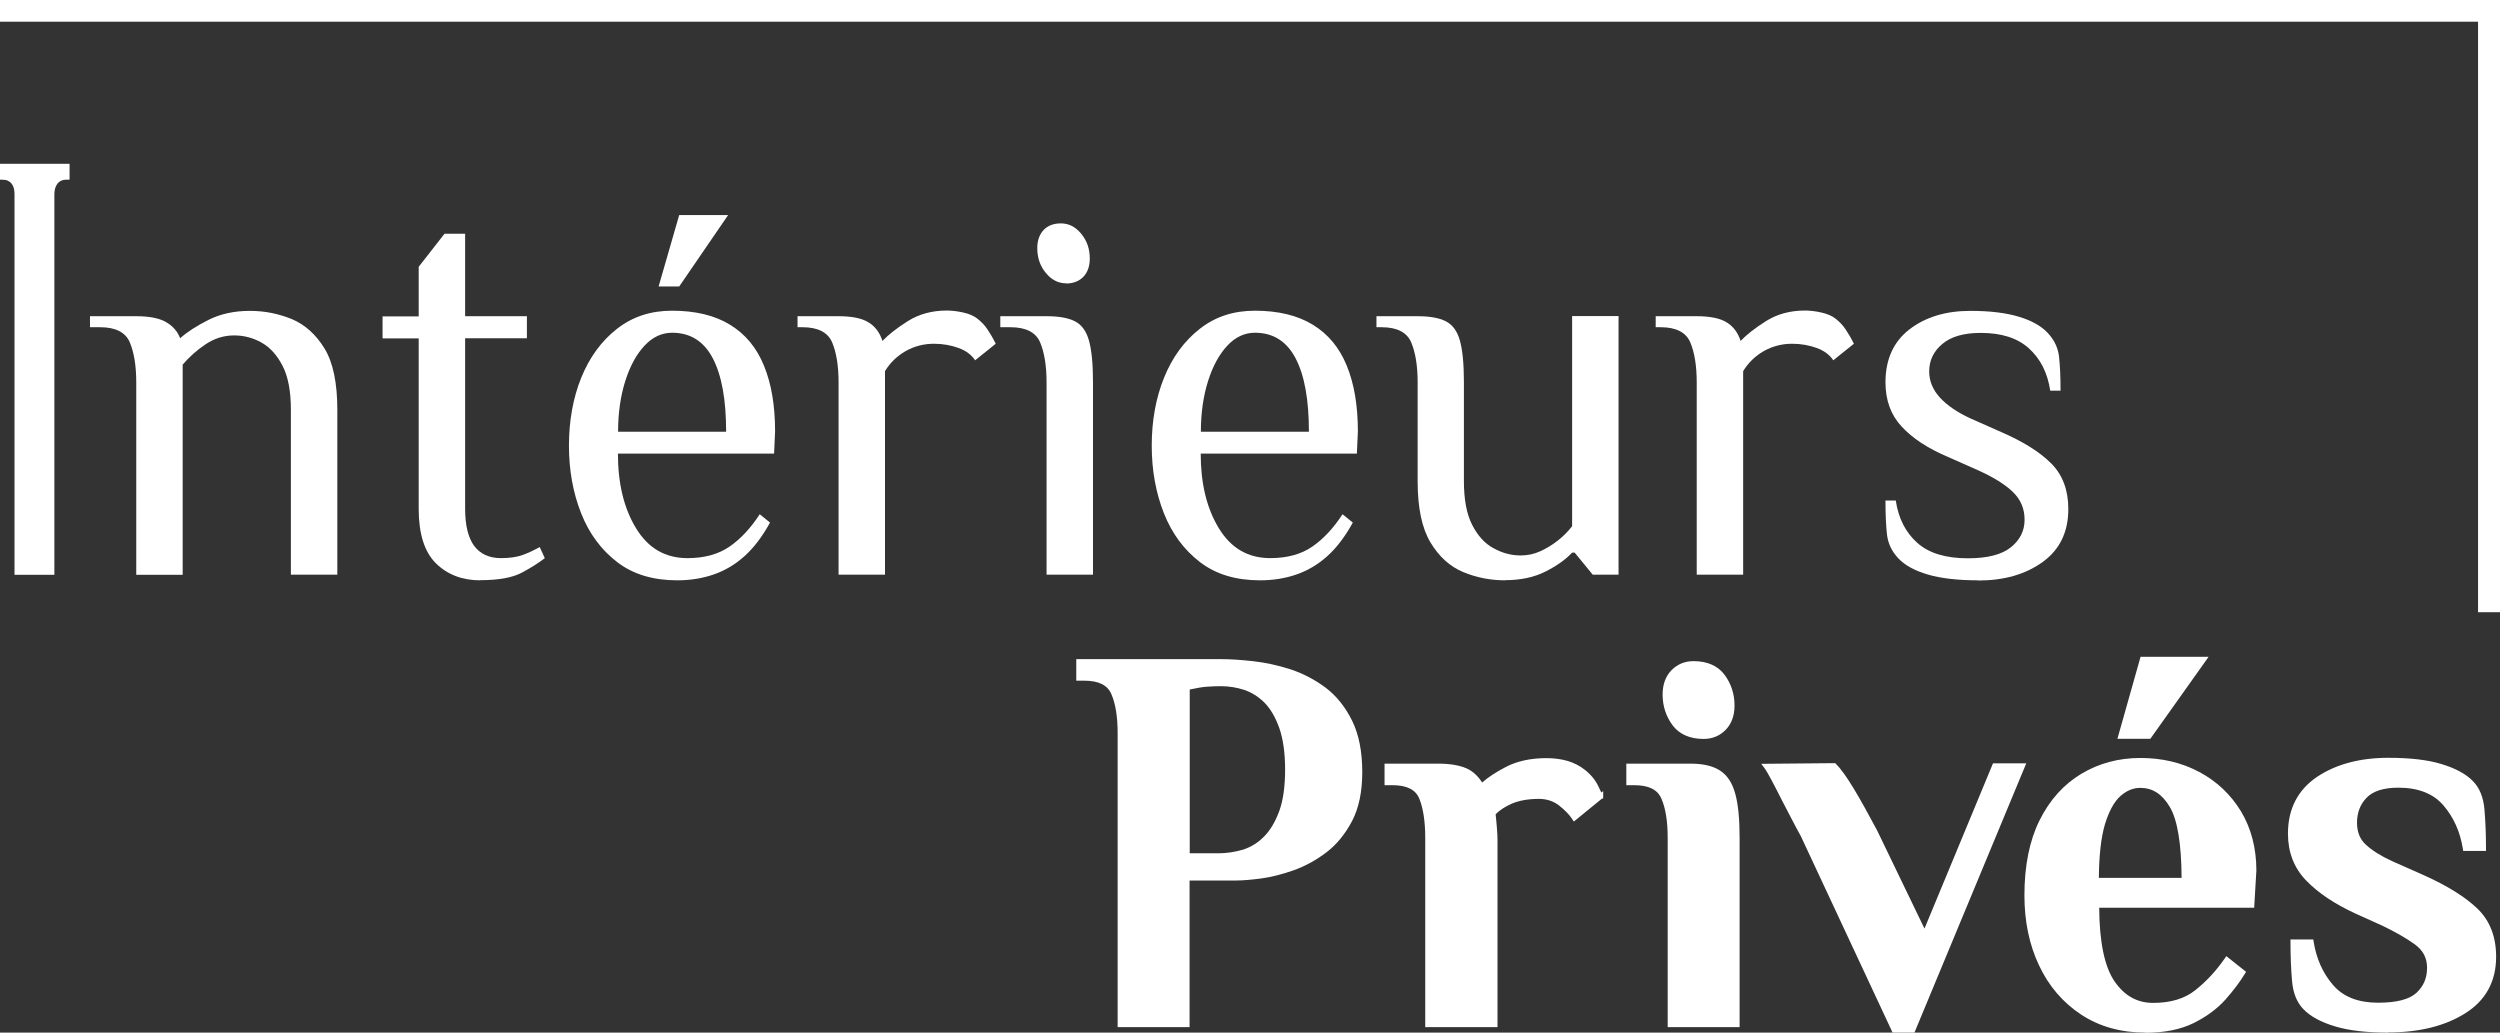 <svg width="138" height="57" viewBox="0 0 138 57" fill="none" xmlns="http://www.w3.org/2000/svg">
<rect x="0" y="0" width="138" height="57" fill="#333333" stroke="none"/>
<g clip-path="url(#clip0_1184_5958)">
<path d="M138 33.794H136.788V1.198H0V0H138V33.794Z" fill="#fff"/>
<path d="M7.521 31.73V21.104C7.521 20.192 7.4 19.455 7.167 18.902C6.934 18.349 6.384 18.063 5.536 18.063H4.967V17.455H7.53C8.248 17.455 8.797 17.565 9.161 17.777C9.534 17.989 9.795 18.284 9.944 18.671C10.326 18.33 10.848 17.989 11.509 17.658C12.171 17.326 12.935 17.16 13.783 17.16C14.631 17.16 15.367 17.317 16.104 17.611C16.831 17.916 17.436 18.459 17.912 19.233C18.387 20.008 18.62 21.141 18.62 22.616V31.721H16.057V22.616C16.057 21.602 15.908 20.8 15.601 20.201C15.293 19.602 14.911 19.178 14.436 18.911C13.96 18.644 13.457 18.515 12.926 18.515C12.357 18.515 11.835 18.68 11.351 19.003C10.866 19.326 10.447 19.703 10.084 20.127V31.73H7.521Z" fill="#fff"/>
<path d="M26.523 32.034C25.516 32.034 24.696 31.721 24.062 31.094C23.429 30.468 23.112 29.463 23.112 28.09V18.681H21.117V17.464H23.112V14.727L24.538 12.902H25.675V17.455H29.085V18.671H25.675V28.081C25.675 28.993 25.842 29.675 26.169 30.127C26.504 30.578 26.998 30.809 27.66 30.809C28.154 30.809 28.564 30.744 28.881 30.624C29.207 30.505 29.505 30.357 29.794 30.2L30.073 30.809C29.766 31.048 29.356 31.316 28.825 31.601C28.293 31.887 27.529 32.025 26.523 32.025V32.034Z" fill="#fff"/>
<path d="M37.38 32.034C36.056 32.034 34.947 31.703 34.071 31.03C33.195 30.357 32.524 29.463 32.077 28.329C31.63 27.196 31.406 25.952 31.406 24.597C31.406 23.242 31.63 21.971 32.086 20.846C32.543 19.722 33.195 18.828 34.053 18.155C34.91 17.482 35.916 17.151 37.1 17.151C38.386 17.151 39.458 17.409 40.297 17.925C41.145 18.441 41.769 19.197 42.17 20.183C42.58 21.178 42.785 22.385 42.785 23.823L42.729 25.039H34.109C34.109 26.698 34.444 28.072 35.115 29.168C35.786 30.265 36.727 30.809 37.948 30.809C38.88 30.809 39.654 30.597 40.269 30.173C40.884 29.749 41.443 29.15 41.937 28.385L42.505 28.846C42.086 29.61 41.62 30.228 41.098 30.698C40.576 31.168 40.008 31.5 39.393 31.712C38.778 31.924 38.107 32.034 37.389 32.034H37.38ZM34.109 23.832H40.082C40.082 22.072 39.84 20.717 39.346 19.777C38.852 18.837 38.107 18.367 37.1 18.367C36.532 18.367 36.019 18.607 35.581 19.077C35.134 19.556 34.78 20.201 34.519 21.021C34.258 21.841 34.118 22.782 34.118 23.832H34.109ZM36.355 15.814L37.492 11.87H40.194L37.492 15.814H36.355Z" fill="#fff"/>
<path d="M46.289 31.73V21.104C46.289 20.192 46.168 19.455 45.935 18.902C45.702 18.349 45.152 18.063 44.304 18.063H44.024V17.455H46.298C47.016 17.455 47.566 17.565 47.929 17.787C48.302 18.008 48.563 18.358 48.712 18.819C49.038 18.478 49.504 18.109 50.119 17.722C50.734 17.335 51.452 17.142 52.263 17.142C52.542 17.142 52.85 17.178 53.176 17.252C53.502 17.326 53.763 17.436 53.968 17.602C54.173 17.768 54.359 17.953 54.508 18.183C54.658 18.404 54.816 18.671 54.965 18.975L53.828 19.888C53.623 19.584 53.316 19.353 52.906 19.206C52.495 19.058 52.048 18.975 51.554 18.975C50.986 18.975 50.464 19.114 49.989 19.381C49.513 19.657 49.131 20.026 48.852 20.487V31.721H46.289V31.73Z" fill="#fff"/>
<path d="M57.77 31.73V21.104C57.77 20.192 57.649 19.455 57.416 18.902C57.183 18.349 56.633 18.063 55.785 18.063H55.217V17.455H57.78C58.441 17.455 58.963 17.547 59.327 17.731C59.699 17.916 59.96 18.266 60.109 18.791C60.258 19.316 60.333 20.091 60.333 21.095V31.721H57.77V31.73ZM58.851 15.639C58.413 15.639 58.041 15.446 57.724 15.059C57.407 14.672 57.258 14.22 57.258 13.695C57.258 13.271 57.379 12.939 57.612 12.69C57.845 12.451 58.162 12.331 58.562 12.331C59 12.331 59.373 12.524 59.69 12.911C60.007 13.299 60.156 13.75 60.156 14.275C60.156 14.699 60.035 15.031 59.802 15.28C59.569 15.52 59.243 15.649 58.851 15.649V15.639Z" fill="#fff"/>
<path d="M69.55 32.034C68.227 32.034 67.118 31.703 66.242 31.03C65.365 30.357 64.695 29.463 64.247 28.329C63.8 27.196 63.576 25.952 63.576 24.597C63.576 23.242 63.8 21.971 64.257 20.846C64.713 19.722 65.365 18.828 66.223 18.155C67.08 17.482 68.087 17.151 69.27 17.151C70.556 17.151 71.628 17.409 72.467 17.925C73.315 18.441 73.939 19.197 74.34 20.183C74.75 21.178 74.955 22.385 74.955 23.823L74.899 25.039H66.279C66.279 26.698 66.614 28.071 67.285 29.168C67.956 30.265 68.897 30.808 70.118 30.808C71.05 30.808 71.824 30.597 72.439 30.173C73.054 29.749 73.613 29.15 74.107 28.385L74.675 28.846C74.256 29.61 73.79 30.228 73.268 30.698C72.746 31.168 72.178 31.5 71.563 31.712C70.948 31.924 70.277 32.034 69.559 32.034H69.55ZM66.279 23.832H72.252C72.252 22.072 72.01 20.717 71.516 19.777C71.022 18.837 70.277 18.367 69.27 18.367C68.702 18.367 68.189 18.607 67.751 19.077C67.304 19.556 66.95 20.201 66.689 21.021C66.428 21.841 66.288 22.782 66.288 23.832H66.279Z" fill="#fff"/>
<path d="M83.081 32.034C82.289 32.034 81.516 31.887 80.78 31.583C80.043 31.279 79.438 30.735 78.962 29.942C78.487 29.15 78.254 28.025 78.254 26.569V21.104C78.254 20.192 78.133 19.455 77.9 18.902C77.667 18.349 77.117 18.063 76.269 18.063H75.98V17.455H78.254C78.916 17.455 79.438 17.547 79.801 17.731C80.174 17.916 80.435 18.266 80.584 18.791C80.733 19.316 80.808 20.09 80.808 21.095V26.56C80.808 27.574 80.957 28.375 81.264 28.975C81.572 29.574 81.963 30.007 82.448 30.265C82.932 30.532 83.426 30.661 83.939 30.661C84.321 30.661 84.675 30.587 85.02 30.431C85.365 30.274 85.681 30.081 85.989 29.841C86.297 29.601 86.558 29.334 86.781 29.048V17.446H89.344V31.721H87.918L86.921 30.504H86.781C86.418 30.892 85.924 31.242 85.299 31.555C84.675 31.868 83.939 32.025 83.081 32.025V32.034Z" fill="#fff"/>
<path d="M93.659 31.73V21.104C93.659 20.192 93.538 19.455 93.305 18.902C93.072 18.349 92.522 18.063 91.674 18.063H91.394V17.455H93.668C94.386 17.455 94.936 17.565 95.299 17.787C95.672 18.008 95.933 18.358 96.082 18.819C96.408 18.478 96.874 18.109 97.489 17.722C98.104 17.335 98.822 17.142 99.632 17.142C99.912 17.142 100.22 17.178 100.546 17.252C100.872 17.326 101.133 17.436 101.338 17.602C101.543 17.768 101.729 17.953 101.878 18.183C102.028 18.404 102.186 18.671 102.335 18.975L101.198 19.888C100.993 19.584 100.686 19.353 100.276 19.206C99.865 19.058 99.418 18.975 98.924 18.975C98.356 18.975 97.834 19.114 97.359 19.381C96.883 19.657 96.501 20.026 96.222 20.487V31.721H93.659V31.73Z" fill="#fff"/>
<path d="M109.194 32.034C108.057 32.034 107.125 31.924 106.408 31.712C105.69 31.5 105.15 31.205 104.786 30.818C104.423 30.431 104.218 29.998 104.162 29.509C104.106 29.021 104.078 28.394 104.078 27.629H104.646C104.795 28.624 105.196 29.399 105.839 29.97C106.482 30.541 107.414 30.818 108.626 30.818C109.707 30.818 110.499 30.615 111.002 30.209C111.505 29.804 111.757 29.297 111.757 28.689C111.757 28.081 111.543 27.574 111.114 27.159C110.685 26.744 110.051 26.348 109.194 25.961L107.489 25.205C106.408 24.745 105.569 24.192 104.972 23.547C104.376 22.911 104.078 22.09 104.078 21.104C104.078 19.832 104.525 18.856 105.41 18.174C106.305 17.492 107.423 17.16 108.765 17.16C109.846 17.16 110.741 17.27 111.44 17.483C112.139 17.694 112.67 17.989 113.034 18.376C113.397 18.764 113.602 19.197 113.658 19.685C113.714 20.174 113.742 20.8 113.742 21.565H113.173C113.024 20.57 112.624 19.796 111.99 19.224C111.356 18.653 110.471 18.376 109.334 18.376C108.402 18.376 107.703 18.579 107.218 18.985C106.734 19.39 106.491 19.897 106.491 20.505C106.491 21.031 106.687 21.51 107.088 21.952C107.489 22.385 108.048 22.763 108.765 23.095L110.471 23.851C111.682 24.376 112.605 24.956 113.229 25.583C113.854 26.21 114.171 27.049 114.171 28.099C114.171 29.371 113.695 30.348 112.745 31.03C111.794 31.712 110.611 32.044 109.194 32.044V32.034Z" fill="#fff"/>
<path d="M61.843 56.558V40.467C61.843 39.554 61.722 38.826 61.489 38.264C61.256 37.711 60.706 37.426 59.849 37.426H59.56V36.513H67.379C67.891 36.513 68.478 36.55 69.14 36.624C69.802 36.697 70.482 36.845 71.171 37.066C71.861 37.287 72.504 37.619 73.091 38.071C73.678 38.513 74.154 39.112 74.517 39.849C74.88 40.587 75.058 41.517 75.058 42.633C75.058 43.683 74.88 44.559 74.517 45.259C74.154 45.959 73.697 46.522 73.138 46.946C72.579 47.369 71.982 47.692 71.358 47.913C70.733 48.134 70.137 48.282 69.578 48.355C69.019 48.429 68.571 48.457 68.227 48.457H65.524V56.567H61.824L61.843 56.558ZM65.543 47.231H67.248C67.742 47.231 68.217 47.157 68.674 47.019C69.13 46.881 69.54 46.623 69.895 46.264C70.258 45.904 70.547 45.407 70.761 44.789C70.976 44.172 71.088 43.397 71.088 42.467C71.088 41.536 70.976 40.762 70.761 40.144C70.547 39.527 70.258 39.038 69.904 38.688C69.55 38.338 69.158 38.089 68.72 37.942C68.282 37.803 67.835 37.73 67.388 37.73C67.183 37.73 66.931 37.739 66.633 37.757C66.335 37.776 65.971 37.84 65.543 37.942V47.231Z" fill="#fff"/>
<path d="M65.673 56.696H61.694V40.467C61.694 39.582 61.582 38.854 61.349 38.319C61.135 37.813 60.641 37.573 59.839 37.573H59.41V36.384H67.369C67.882 36.384 68.478 36.421 69.149 36.495C69.82 36.569 70.51 36.716 71.209 36.937C71.908 37.167 72.569 37.508 73.175 37.96C73.781 38.421 74.265 39.029 74.638 39.785C75.011 40.541 75.197 41.499 75.197 42.623C75.197 43.692 75.011 44.596 74.638 45.314C74.265 46.024 73.79 46.614 73.222 47.047C72.653 47.48 72.047 47.812 71.404 48.042C70.771 48.263 70.165 48.42 69.596 48.494C69.028 48.568 68.571 48.604 68.227 48.604H65.664V56.714L65.673 56.696ZM61.973 56.419H65.393V48.309H68.236C68.571 48.309 69.019 48.273 69.569 48.208C70.118 48.134 70.705 47.996 71.32 47.775C71.926 47.554 72.513 47.24 73.063 46.826C73.604 46.411 74.051 45.867 74.405 45.185C74.75 44.513 74.927 43.646 74.927 42.623C74.927 41.536 74.75 40.623 74.405 39.905C74.051 39.186 73.594 38.605 73.026 38.181C72.448 37.748 71.824 37.416 71.143 37.204C70.463 36.983 69.783 36.845 69.14 36.771C68.478 36.697 67.891 36.661 67.388 36.661H59.709V37.297H59.858C60.771 37.297 61.358 37.61 61.619 38.218C61.861 38.789 61.983 39.545 61.983 40.476V56.429L61.973 56.419ZM67.239 47.379H65.393V37.84L65.505 37.813C65.953 37.711 66.325 37.647 66.624 37.628C66.931 37.61 67.183 37.601 67.388 37.601C67.854 37.601 68.32 37.674 68.767 37.822C69.224 37.969 69.643 38.236 70.007 38.605C70.37 38.974 70.668 39.481 70.892 40.117C71.115 40.752 71.227 41.545 71.227 42.485C71.227 43.425 71.115 44.227 70.892 44.853C70.668 45.489 70.361 45.996 69.997 46.374C69.624 46.752 69.186 47.019 68.711 47.167C68.245 47.314 67.751 47.388 67.248 47.388L67.239 47.379ZM65.673 47.102H67.239C67.714 47.102 68.18 47.029 68.618 46.899C69.047 46.761 69.438 46.522 69.783 46.171C70.128 45.821 70.407 45.342 70.622 44.752C70.836 44.153 70.938 43.388 70.938 42.476C70.938 41.563 70.827 40.798 70.622 40.2C70.407 39.6 70.137 39.13 69.802 38.789C69.466 38.458 69.093 38.218 68.674 38.08C68.254 37.942 67.817 37.877 67.379 37.877C67.183 37.877 66.94 37.886 66.633 37.905C66.372 37.923 66.055 37.978 65.673 38.061V47.102Z" fill="#fff"/>
<path d="M78.813 56.558V46.236C78.813 45.324 78.701 44.595 78.468 44.033C78.245 43.48 77.704 43.195 76.847 43.195H76.558V42.282H79.372C80.015 42.282 80.528 42.365 80.891 42.54C81.264 42.715 81.553 43.001 81.758 43.407C82.103 43.084 82.569 42.761 83.165 42.448C83.762 42.135 84.489 41.978 85.337 41.978C85.756 41.978 86.129 42.024 86.474 42.126C86.819 42.227 87.107 42.374 87.359 42.577C87.685 42.817 87.927 43.112 88.086 43.462C88.244 43.803 88.328 43.969 88.328 43.95L86.874 45.139C86.707 44.872 86.455 44.614 86.12 44.347C85.784 44.079 85.383 43.95 84.908 43.95C84.302 43.95 83.79 44.042 83.37 44.227C82.951 44.411 82.625 44.632 82.373 44.89C82.41 45.259 82.438 45.545 82.457 45.775C82.476 45.996 82.485 46.19 82.485 46.356V56.558H78.785H78.813Z" fill="#fff"/>
<path d="M82.653 56.696H78.673V46.236C78.673 45.351 78.562 44.623 78.347 44.089C78.142 43.582 77.648 43.342 76.856 43.342H76.427V42.153H79.382C80.043 42.153 80.575 42.245 80.966 42.42C81.311 42.577 81.59 42.844 81.814 43.195C82.15 42.9 82.588 42.614 83.119 42.338C83.734 42.015 84.489 41.849 85.365 41.849C85.793 41.849 86.194 41.904 86.539 42.006C86.893 42.116 87.21 42.273 87.471 42.485C87.806 42.743 88.067 43.056 88.235 43.416C88.309 43.572 88.356 43.674 88.393 43.748L88.496 43.665V44.07L88.421 44.089L86.874 45.351L86.79 45.222C86.632 44.973 86.38 44.715 86.064 44.466C85.756 44.227 85.383 44.098 84.945 44.098C84.358 44.098 83.864 44.19 83.463 44.356C83.091 44.522 82.783 44.715 82.559 44.946C82.597 45.277 82.615 45.554 82.634 45.766C82.653 45.996 82.662 46.19 82.662 46.356V56.696H82.653ZM78.953 56.419H82.373V46.356C82.373 46.199 82.373 46.015 82.345 45.794C82.317 45.572 82.299 45.277 82.261 44.918V44.853L82.299 44.807C82.559 44.531 82.904 44.291 83.342 44.107C83.771 43.913 84.312 43.821 84.936 43.821C85.439 43.821 85.877 43.969 86.231 44.245C86.52 44.476 86.753 44.706 86.93 44.936L88.17 43.923C88.123 43.84 88.067 43.711 87.983 43.526C87.834 43.204 87.601 42.927 87.303 42.697C87.07 42.503 86.79 42.356 86.464 42.264C86.138 42.163 85.765 42.116 85.365 42.116C84.535 42.116 83.827 42.273 83.258 42.568C82.681 42.872 82.215 43.185 81.879 43.499L81.739 43.628L81.656 43.462C81.46 43.084 81.19 42.817 80.854 42.66C80.5 42.494 80.015 42.411 79.391 42.411H76.716V43.047H76.865C77.779 43.047 78.366 43.361 78.618 43.969C78.85 44.54 78.972 45.296 78.972 46.227V56.41L78.953 56.419Z" fill="#fff"/>
<path d="M92.205 56.558V46.236C92.205 45.324 92.084 44.595 91.851 44.033C91.618 43.48 91.068 43.195 90.211 43.195H89.931V42.282H93.342C94.004 42.282 94.525 42.402 94.889 42.651C95.262 42.891 95.523 43.296 95.672 43.867C95.821 44.439 95.895 45.222 95.895 46.236V56.558H92.196H92.205ZM94.05 40.642C93.333 40.642 92.792 40.411 92.447 39.941C92.093 39.481 91.925 38.937 91.925 38.329C91.925 37.803 92.075 37.389 92.382 37.084C92.69 36.78 93.053 36.633 93.491 36.633C94.209 36.633 94.749 36.863 95.094 37.333C95.448 37.803 95.616 38.338 95.616 38.946C95.616 39.471 95.467 39.886 95.159 40.19C94.852 40.494 94.488 40.642 94.05 40.642Z" fill="#fff"/>
<path d="M96.035 56.696H92.056V46.236C92.056 45.351 91.944 44.623 91.711 44.089C91.497 43.582 91.003 43.342 90.201 43.342H89.773V42.153H93.323C94.013 42.153 94.563 42.282 94.954 42.54C95.355 42.798 95.635 43.241 95.793 43.84C95.951 44.42 96.026 45.222 96.026 46.245V56.705L96.035 56.696ZM92.335 56.419H95.756V46.236C95.756 45.241 95.681 44.457 95.532 43.904C95.392 43.37 95.15 42.992 94.805 42.771C94.46 42.54 93.966 42.43 93.333 42.43H90.062V43.066H90.201C91.115 43.066 91.702 43.379 91.963 43.987C92.205 44.559 92.326 45.324 92.326 46.245V56.429L92.335 56.419ZM94.041 40.789C93.277 40.789 92.699 40.531 92.326 40.034C91.963 39.545 91.776 38.974 91.776 38.338C91.776 37.776 91.944 37.324 92.27 36.992C92.596 36.661 93.007 36.495 93.482 36.495C94.246 36.495 94.824 36.753 95.197 37.25C95.56 37.739 95.746 38.31 95.746 38.946C95.746 39.508 95.579 39.96 95.252 40.292C94.926 40.623 94.516 40.789 94.041 40.789ZM93.472 36.78C93.072 36.78 92.736 36.919 92.466 37.195C92.196 37.472 92.056 37.859 92.056 38.347C92.056 38.919 92.224 39.435 92.55 39.877C92.876 40.31 93.37 40.522 94.041 40.522C94.442 40.522 94.768 40.384 95.047 40.107C95.327 39.831 95.457 39.453 95.457 38.955C95.457 38.384 95.29 37.868 94.963 37.426C94.637 36.992 94.153 36.78 93.472 36.78Z" fill="#fff"/>
<path d="M101.235 42.273C101.795 42.817 102.605 44.264 103.481 45.913L106.231 51.618L110.098 42.291H111.636L105.578 56.871H104.553L99.53 46.116C98.719 44.66 97.853 42.78 97.489 42.31L101.226 42.282L101.235 42.273Z" fill="#fff"/>
<path d="M105.671 57H104.469L104.432 56.917L99.409 46.162C99.064 45.545 98.71 44.835 98.384 44.218C97.955 43.37 97.582 42.642 97.387 42.384L97.219 42.163L101.301 42.126L101.338 42.163C101.888 42.697 102.643 44.015 103.612 45.83L106.231 51.258L110.014 42.135H111.85L105.681 56.991L105.671 57ZM104.646 56.724H105.485L111.431 42.42H110.201L106.249 51.95L103.36 45.969C102.559 44.457 101.739 42.983 101.18 42.411L97.759 42.439C97.983 42.798 98.29 43.407 98.635 44.089C98.952 44.715 99.316 45.416 99.66 46.033L104.646 56.714V56.724Z" fill="#fff"/>
<path d="M118.429 56.862C117.106 56.862 115.941 56.539 114.963 55.894C113.975 55.249 113.22 54.364 112.689 53.24C112.158 52.116 111.897 50.844 111.897 49.425C111.897 47.803 112.167 46.448 112.726 45.342C113.276 44.236 114.021 43.407 114.972 42.835C115.923 42.264 116.985 41.987 118.159 41.987C119.333 41.987 120.396 42.245 121.346 42.743C122.297 43.25 123.043 43.96 123.592 44.872C124.142 45.784 124.422 46.844 124.422 48.061L124.31 49.977H115.746C115.746 51.987 116.034 53.406 116.612 54.245C117.19 55.083 117.945 55.507 118.877 55.507C119.865 55.507 120.666 55.267 121.281 54.779C121.896 54.291 122.455 53.701 122.949 52.991L123.835 53.691C123.574 54.134 123.21 54.604 122.772 55.102C122.334 55.599 121.756 56.014 121.067 56.364C120.377 56.714 119.511 56.88 118.467 56.88L118.429 56.862ZM115.727 48.604H120.564C120.564 46.605 120.34 45.222 119.893 44.476C119.445 43.729 118.867 43.351 118.141 43.351C117.721 43.351 117.33 43.517 116.957 43.84C116.584 44.162 116.286 44.706 116.062 45.462C115.839 46.218 115.718 47.268 115.718 48.604H115.727ZM117.06 40.651L118.252 36.403H121.635L118.616 40.651H117.05H117.06Z" fill="#fff"/>
<path d="M118.429 57C117.078 57 115.885 56.668 114.879 56.005C113.872 55.341 113.09 54.429 112.558 53.295C112.018 52.162 111.748 50.862 111.748 49.425C111.748 47.793 112.027 46.393 112.586 45.277C113.145 44.153 113.919 43.296 114.888 42.715C115.857 42.135 116.948 41.84 118.15 41.84C119.352 41.84 120.433 42.098 121.402 42.614C122.372 43.13 123.145 43.867 123.704 44.789C124.263 45.72 124.552 46.816 124.552 48.051L124.431 50.106H115.876C115.885 52.005 116.174 53.36 116.715 54.161C117.274 54.972 117.973 55.36 118.858 55.36C119.809 55.36 120.592 55.129 121.179 54.659C121.784 54.18 122.334 53.59 122.81 52.899L122.893 52.779L123.984 53.645L123.919 53.747C123.648 54.198 123.285 54.678 122.838 55.184C122.381 55.691 121.794 56.124 121.085 56.475C120.377 56.825 119.483 57.009 118.42 57.009L118.429 57ZM118.15 42.116C117.004 42.116 115.96 42.393 115.037 42.946C114.115 43.499 113.378 44.319 112.847 45.397C112.307 46.475 112.036 47.83 112.036 49.425C112.036 50.816 112.297 52.079 112.819 53.175C113.332 54.272 114.087 55.148 115.047 55.774C116.006 56.401 117.143 56.724 118.439 56.724C119.455 56.724 120.312 56.558 120.974 56.226C121.645 55.894 122.204 55.479 122.642 55C123.043 54.549 123.378 54.115 123.63 53.71L122.959 53.175C122.483 53.839 121.943 54.41 121.356 54.871C120.722 55.378 119.883 55.627 118.867 55.627C117.852 55.627 117.097 55.184 116.491 54.309C115.904 53.452 115.596 51.987 115.596 49.968V49.83H124.161L124.263 48.051C124.263 46.872 123.993 45.83 123.462 44.946C122.931 44.061 122.194 43.361 121.272 42.872C120.349 42.384 119.296 42.135 118.15 42.135V42.116ZM120.703 48.733H115.587V48.595C115.587 47.25 115.708 46.181 115.932 45.416C116.165 44.623 116.472 44.07 116.864 43.729C117.255 43.379 117.684 43.204 118.141 43.204C118.914 43.204 119.538 43.609 120.004 44.393C120.47 45.167 120.694 46.549 120.694 48.595V48.733H120.703ZM115.867 48.457H120.424C120.414 46.558 120.191 45.241 119.771 44.54C119.352 43.831 118.821 43.49 118.141 43.49C117.758 43.49 117.395 43.637 117.05 43.941C116.705 44.245 116.417 44.771 116.193 45.499C115.979 46.218 115.867 47.213 115.857 48.466L115.867 48.457ZM118.7 40.78H116.882L118.159 36.255H121.915L118.7 40.78ZM117.246 40.504H118.551L121.374 36.532H118.364L117.246 40.504Z" fill="#fff"/>
<path d="M131.831 56.862C130.656 56.862 129.697 56.751 128.942 56.53C128.196 56.309 127.628 56.005 127.246 55.618C126.901 55.277 126.705 54.779 126.649 54.134C126.593 53.489 126.565 52.779 126.565 52.005H127.562C127.712 52.973 128.084 53.802 128.671 54.484C129.259 55.166 130.125 55.498 131.262 55.498C132.325 55.498 133.061 55.304 133.48 54.908C133.9 54.512 134.105 54.023 134.105 53.433C134.105 52.844 133.862 52.374 133.368 52.023C132.874 51.673 132.269 51.323 131.551 50.973L130.069 50.309C128.932 49.784 128.038 49.185 127.395 48.521C126.752 47.858 126.425 47.019 126.425 46.033C126.425 44.715 126.938 43.711 127.963 43.029C128.988 42.338 130.274 41.997 131.831 41.997C133.005 41.997 133.965 42.107 134.72 42.328C135.474 42.55 136.034 42.854 136.416 43.241C136.761 43.582 136.956 44.079 137.012 44.724C137.068 45.37 137.096 46.079 137.096 46.853H136.099C135.95 45.886 135.577 45.056 134.99 44.383C134.403 43.702 133.536 43.37 132.399 43.37C131.542 43.37 130.927 43.563 130.554 43.96C130.172 44.356 129.985 44.844 129.985 45.434C129.985 45.978 130.162 46.42 130.526 46.752C130.889 47.084 131.383 47.397 132.008 47.673L133.713 48.429C135.018 49.019 136.006 49.627 136.667 50.263C137.329 50.899 137.665 51.756 137.665 52.825C137.665 54.143 137.115 55.148 136.015 55.83C134.915 56.521 133.517 56.862 131.831 56.862Z" fill="#fff"/>
<path d="M131.831 57C130.647 57 129.659 56.889 128.904 56.659C128.131 56.429 127.544 56.115 127.152 55.71C126.789 55.341 126.575 54.816 126.519 54.134C126.463 53.489 126.435 52.77 126.435 51.996V51.858H127.693L127.712 51.977C127.861 52.917 128.224 53.728 128.793 54.383C129.352 55.028 130.181 55.35 131.271 55.35C132.287 55.35 133.005 55.166 133.396 54.797C133.788 54.429 133.974 53.977 133.974 53.424C133.974 52.871 133.75 52.457 133.294 52.125C132.809 51.775 132.203 51.434 131.495 51.093L130.023 50.429C128.867 49.895 127.954 49.286 127.301 48.604C126.63 47.913 126.295 47.047 126.295 46.015C126.295 44.66 126.835 43.609 127.889 42.891C128.932 42.19 130.256 41.831 131.831 41.831C133.014 41.831 134.002 41.941 134.757 42.172C135.521 42.402 136.118 42.715 136.509 43.121C136.872 43.489 137.087 44.015 137.143 44.697C137.199 45.351 137.227 46.07 137.227 46.835V46.973H135.968L135.95 46.853C135.801 45.913 135.437 45.102 134.869 44.448C134.31 43.803 133.48 43.48 132.39 43.48C131.579 43.48 130.992 43.665 130.638 44.033C130.284 44.402 130.107 44.853 130.107 45.416C130.107 45.922 130.265 46.328 130.6 46.632C130.955 46.955 131.439 47.259 132.045 47.535L133.75 48.291C135.074 48.881 136.08 49.508 136.751 50.153C137.441 50.816 137.786 51.71 137.786 52.816C137.786 54.18 137.208 55.23 136.071 55.94C134.953 56.641 133.527 56.991 131.812 56.991L131.831 57ZM126.705 52.143C126.705 52.853 126.733 53.516 126.789 54.115C126.845 54.724 127.031 55.203 127.348 55.516C127.712 55.885 128.252 56.18 128.979 56.392C129.715 56.613 130.666 56.724 131.821 56.724C133.471 56.724 134.859 56.383 135.931 55.71C136.994 55.046 137.515 54.097 137.515 52.825C137.515 51.793 137.199 50.964 136.565 50.355C135.922 49.738 134.934 49.12 133.648 48.549L131.942 47.793C131.309 47.508 130.796 47.185 130.423 46.844C130.032 46.485 129.836 46.005 129.836 45.425C129.836 44.807 130.041 44.273 130.442 43.858C130.843 43.434 131.504 43.222 132.39 43.222C133.564 43.222 134.468 43.582 135.083 44.291C135.661 44.955 136.034 45.775 136.201 46.715H136.938C136.938 46.015 136.91 45.351 136.854 44.743C136.798 44.125 136.611 43.655 136.295 43.342C135.931 42.974 135.381 42.678 134.664 42.467C133.937 42.245 132.977 42.135 131.821 42.135C130.302 42.135 129.026 42.476 128.028 43.139C127.041 43.803 126.556 44.752 126.556 46.033C126.556 46.982 126.863 47.793 127.488 48.429C128.112 49.084 128.998 49.673 130.116 50.19L131.588 50.853C132.315 51.203 132.94 51.563 133.434 51.913C133.965 52.291 134.235 52.807 134.235 53.433C134.235 54.06 134.011 54.585 133.564 55.009C133.117 55.433 132.362 55.636 131.253 55.636C130.079 55.636 129.175 55.277 128.56 54.567C127.982 53.903 127.609 53.083 127.441 52.143H126.705Z" fill="#fff"/>
<path d="M3.84 9.916C3.84 9.916 3.56 9.916 3.495 9.935C3.429 9.953 3.364 9.972 3.29 10.027C3.215 10.073 3.15 10.156 3.094 10.267C3.038 10.377 3.001 10.534 3.001 10.746V31.73H0.801V10.746C0.801 10.534 0.774 10.377 0.718 10.267C0.662 10.156 0.596 10.073 0.522 10.027C0.447 9.981 0.373 9.944 0.317 9.935C0.261 9.925 0.009 9.916 0 9.916V9.041H3.84V9.916Z" fill="#fff"/>
</g>
<defs>
<clipPath id="clip0_1184_5958">
<rect width="138" height="57" fill="white"/>
</clipPath>
</defs>
</svg>
